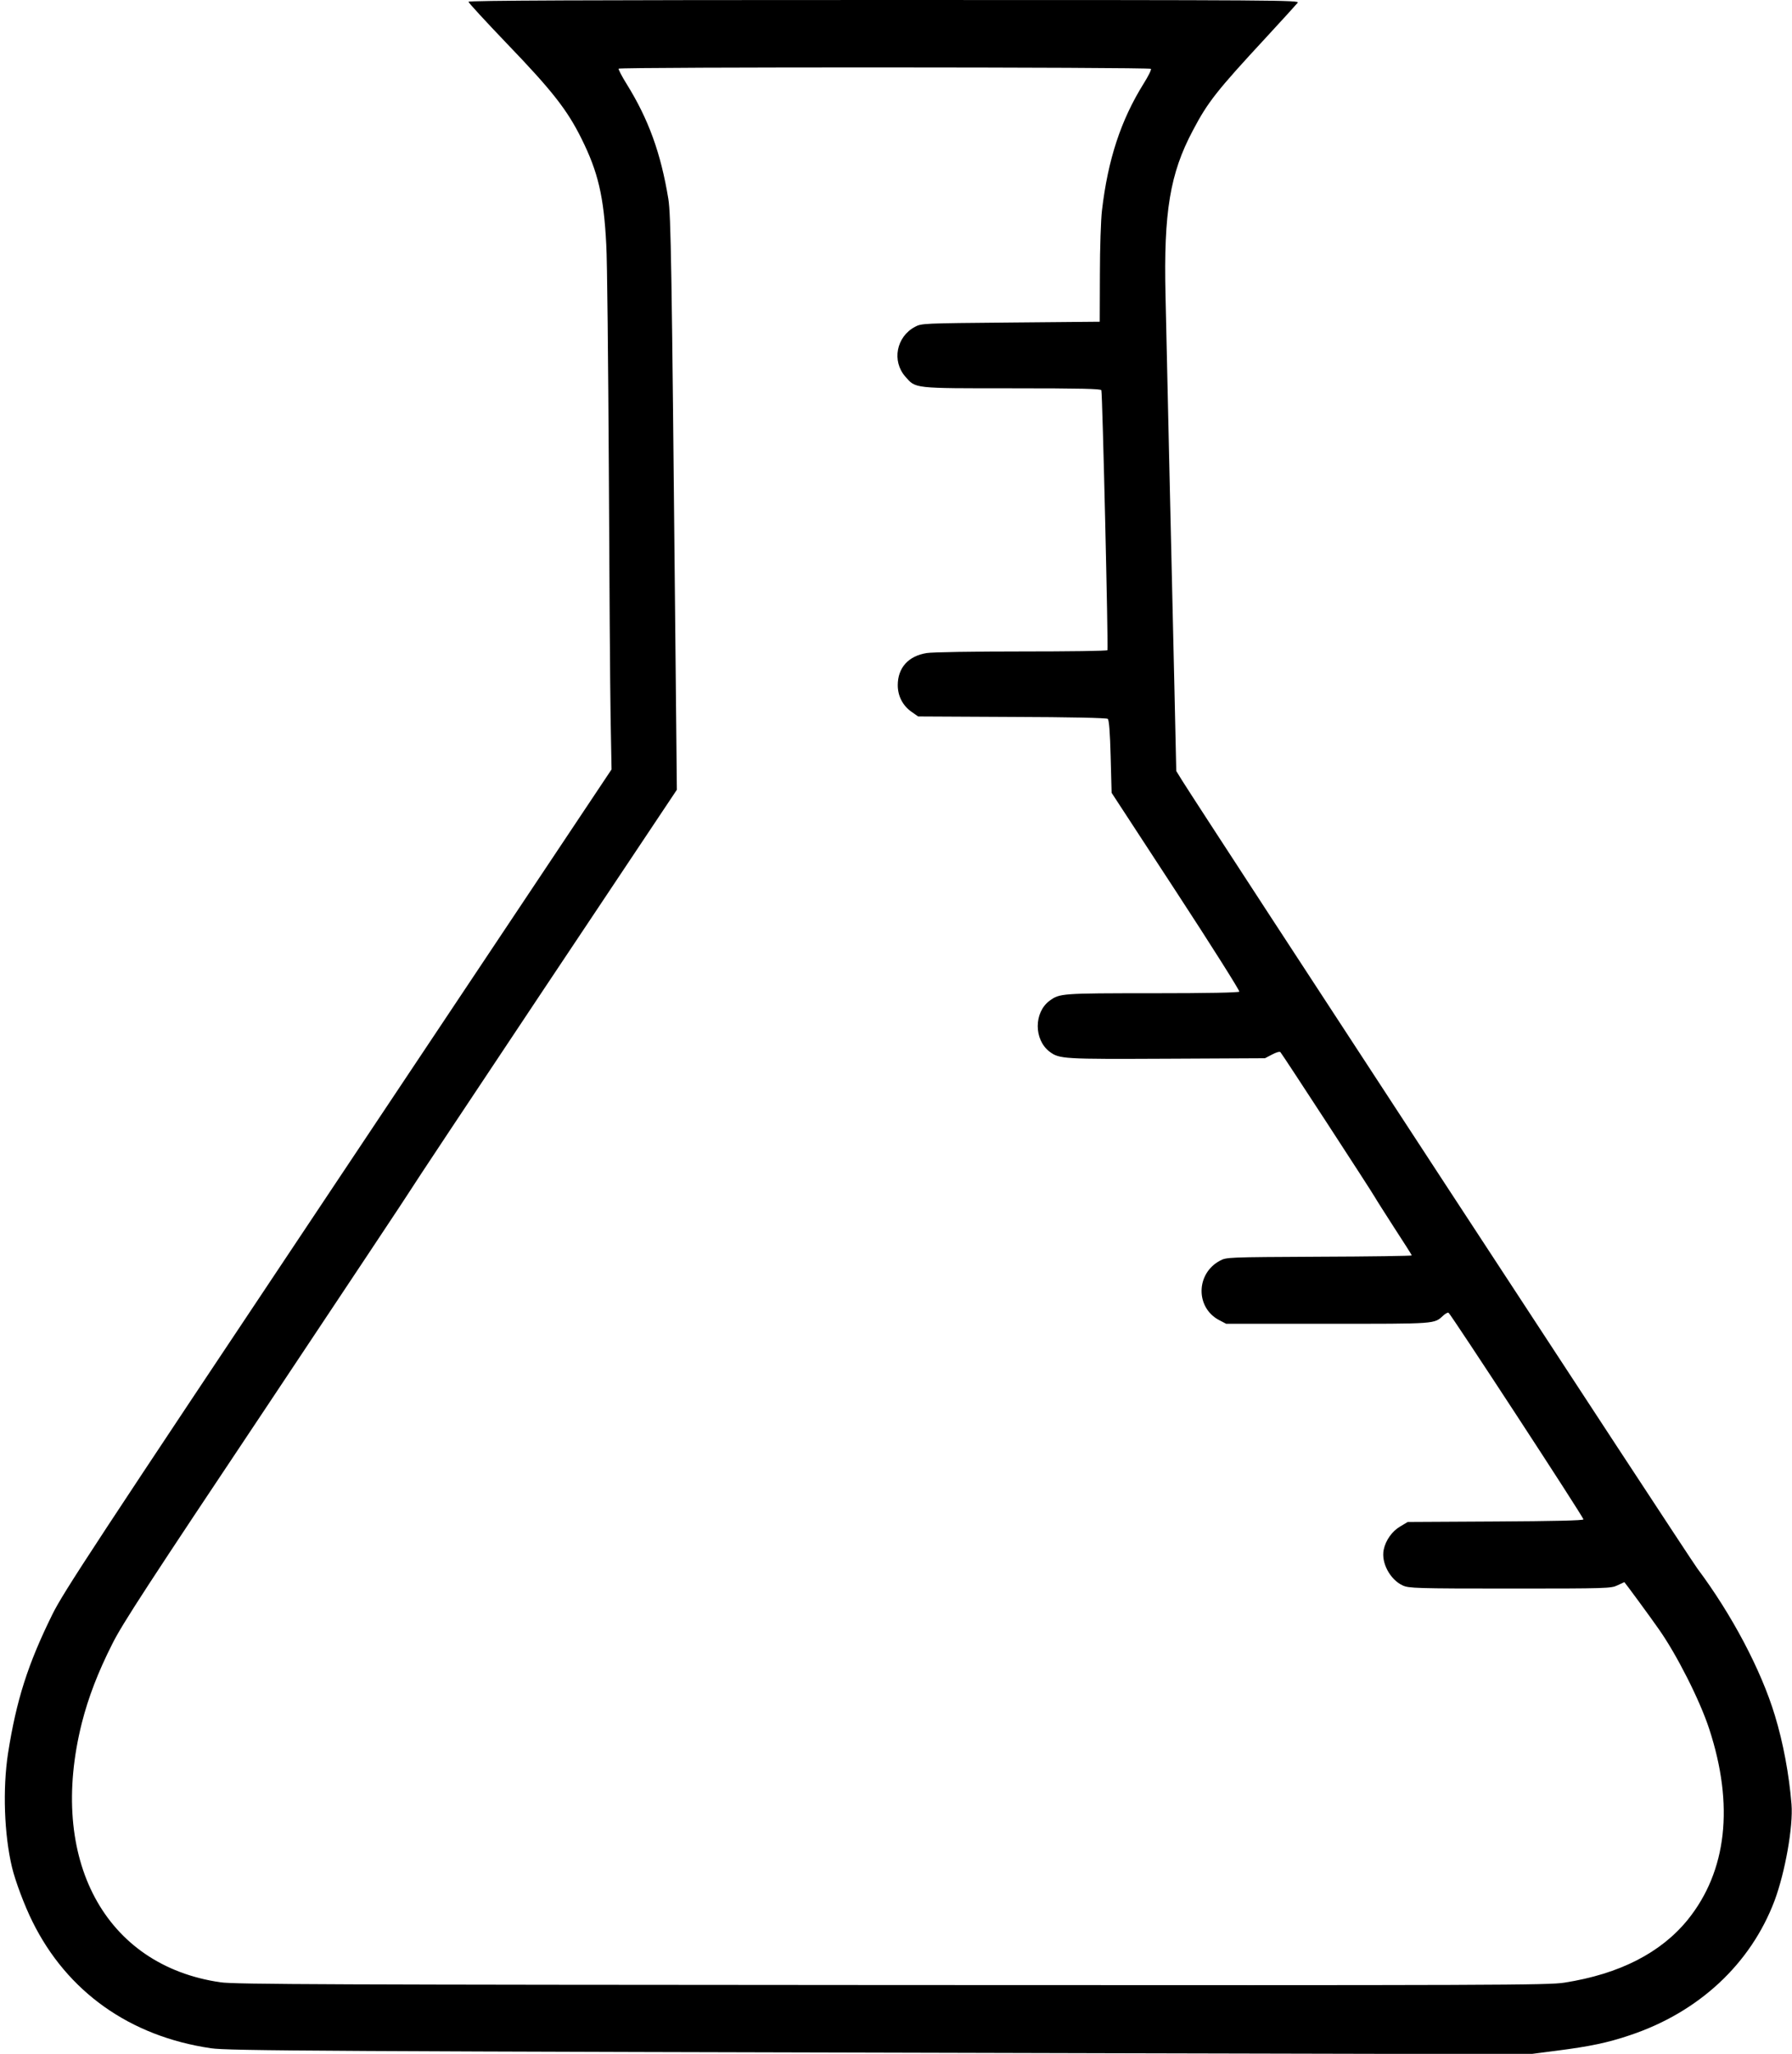 <?xml version="1.0" standalone="no"?>
<!DOCTYPE svg PUBLIC "-//W3C//DTD SVG 20010904//EN"
 "http://www.w3.org/TR/2001/REC-SVG-20010904/DTD/svg10.dtd">
<svg version="1.0" xmlns="http://www.w3.org/2000/svg"
 width="1117pt" height="1280pt" viewBox="0 0 1117 1280"
 preserveAspectRatio="xMidYMid meet">
<g transform="translate(0,1280) scale(0.1,-0.1)"
fill="#000000" stroke="none">
<path d="M2920 12789 c0 -6 108 -123 239 -260 282 -293 377 -414 466 -594 103
-207 139 -360 154 -660 6 -99 12 -729 16 -1400 3 -671 8 -1366 11 -1545 l6
-325 -1704 -2555 c-1533 -2298 -1712 -2571 -1781 -2710 -154 -312 -225 -536
-277 -867 -34 -223 -24 -506 25 -711 20 -84 78 -239 127 -337 216 -438 608
-716 1113 -790 111 -16 631 -19 5610 -31 l2610 -6 170 22 c203 26 315 49 454
96 429 143 753 444 902 838 66 177 117 463 106 601 -15 186 -52 385 -104 555
-86 284 -269 629 -483 915 -54 72 -3076 4694 -3211 4910 l-37 60 -11 495 c-20
858 -50 2184 -56 2470 -12 519 28 759 170 1026 94 179 149 248 460 584 99 107
186 203 194 213 13 16 -111 17 -2578 17 -1863 0 -2591 -3 -2591 -11z m4254
-418 c4 -5 -17 -47 -46 -93 -142 -228 -222 -473 -259 -788 -7 -58 -13 -238
-13 -400 l-1 -295 -555 -5 c-551 -5 -555 -5 -597 -27 -116 -62 -145 -213 -60
-310 66 -75 45 -73 665 -73 433 0 554 -3 557 -12 7 -18 44 -1611 38 -1620 -2
-5 -244 -8 -536 -8 -295 0 -558 -4 -591 -10 -114 -18 -180 -92 -180 -200 0
-68 31 -128 87 -167 l40 -28 585 -3 c359 -1 590 -6 597 -12 8 -7 14 -83 18
-235 l6 -226 401 -614 c221 -338 398 -619 395 -625 -4 -6 -194 -10 -544 -10
-567 0 -576 -1 -639 -47 -98 -73 -98 -242 0 -317 61 -46 85 -47 733 -44 l610
3 44 23 c24 13 47 20 52 15 11 -11 573 -874 589 -904 7 -13 62 -99 121 -191
60 -92 109 -169 109 -172 0 -3 -260 -7 -577 -8 -574 -3 -578 -3 -619 -25 -150
-80 -153 -292 -5 -370 l44 -23 634 0 c684 0 661 -2 720 52 12 11 26 19 32 17
12 -5 841 -1273 841 -1288 0 -7 -183 -11 -547 -13 l-548 -3 -47 -28 c-50 -29
-91 -86 -103 -145 -17 -81 40 -187 119 -223 38 -17 80 -19 669 -19 608 0 629
1 669 20 23 11 42 20 43 20 2 0 167 -224 216 -295 110 -156 255 -442 313 -620
156 -476 110 -886 -133 -1188 -168 -207 -425 -339 -769 -393 -99 -16 -398 -17
-4192 -15 -3498 2 -4099 4 -4185 17 -723 104 -1078 767 -865 1616 41 161 101
317 190 493 62 125 227 377 968 1487 490 736 892 1340 892 1343 0 3 373 565
829 1249 l830 1244 -10 1009 c-22 2266 -27 2572 -43 2673 -47 287 -124 497
-259 715 -31 49 -53 93 -51 97 7 11 3311 10 3318 -1z"/>
</g>
</svg>
